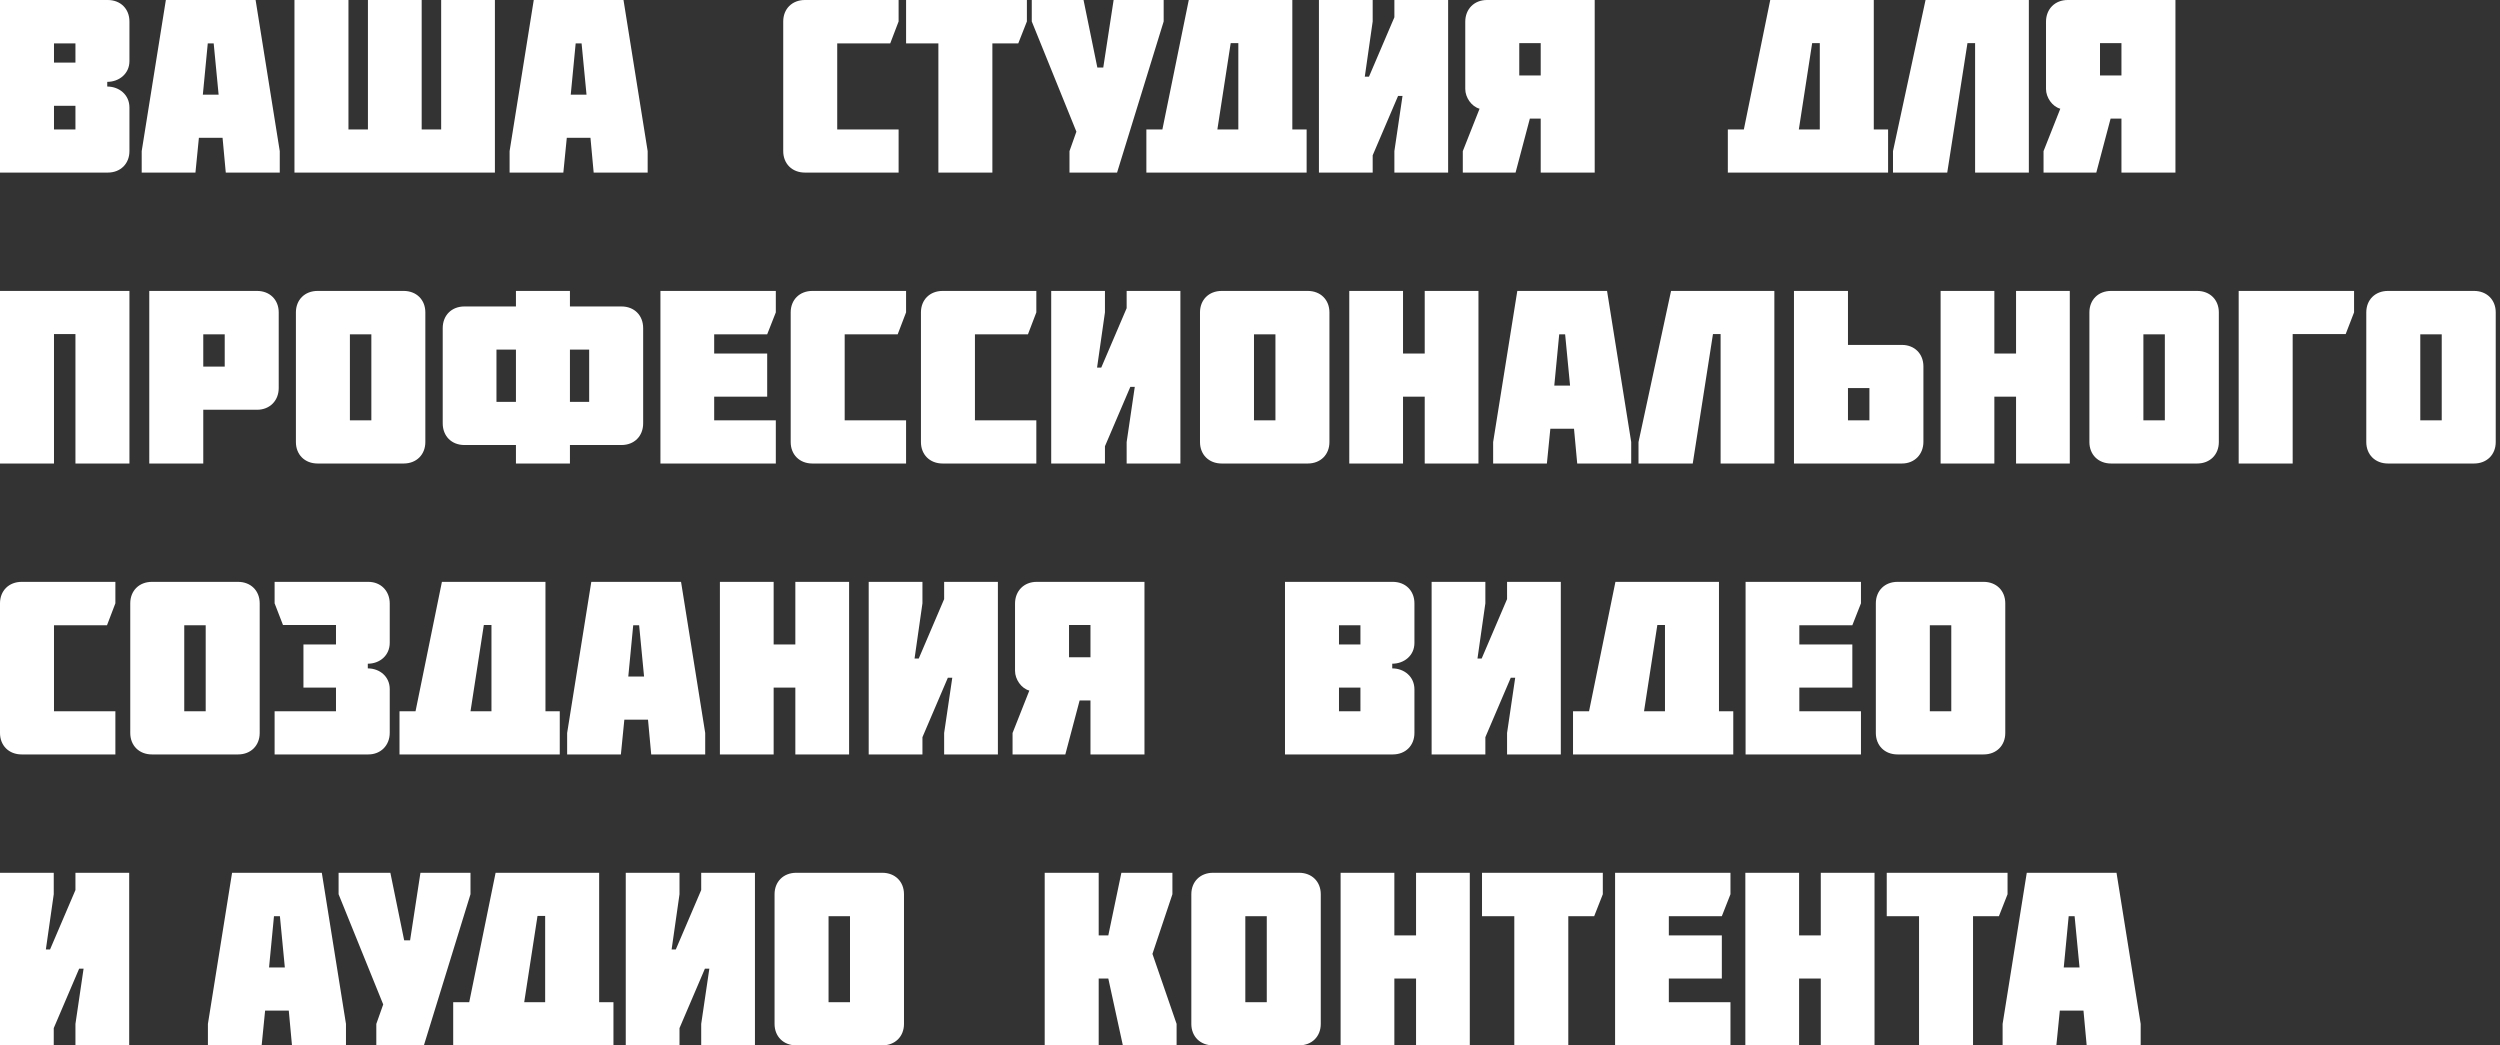 <?xml version="1.0" encoding="UTF-8"?> <svg xmlns="http://www.w3.org/2000/svg" width="507" height="212" viewBox="0 0 507 212" fill="none"><rect x="0" y="0" width="507" height="212" fill="#333333" stroke="none"/><path d="M10.95 21.45V26.25H15.3V21.45H10.95ZM15.3 12.7V8.8H10.95V12.7H15.3ZM21.85 35H1.41561e-07V-2.38419e-06H21.85C24.45 -2.38419e-06 26.25 1.8 26.25 4.35V12.4C26.25 14.95 24.15 16.6 21.75 16.6V17.55C24.15 17.55 26.25 19.2 26.25 21.8V30.65C26.25 33.2 24.45 35 21.85 35ZM41.136 19.2H44.336L43.336 8.8H42.136L41.136 19.2ZM33.636 -2.38419e-06H51.836L56.736 30.65V35H45.786L45.136 27.95H40.336L39.636 35H28.736V30.65L33.636 -2.38419e-06ZM59.717 -2.38419e-06H70.667V26.25H74.617V-2.38419e-06H85.517V26.25H89.467V-2.38419e-06H100.367V35H59.717V-2.38419e-06ZM115.746 19.2H118.946L117.946 8.8H116.746L115.746 19.2ZM108.246 -2.38419e-06H126.446L131.346 30.65V35H120.396L119.746 27.95H114.946L114.246 35H103.346V30.65L108.246 -2.38419e-06ZM163.238 -2.38419e-06H182.238V4.35L180.538 8.8H169.788V26.25H182.238V35H163.238C160.638 35 158.838 33.2 158.838 30.65V4.35C158.838 1.8 160.638 -2.38419e-06 163.238 -2.38419e-06ZM190.304 8.8H183.754V-2.38419e-06H208.254V4.35L206.504 8.8H201.254V35H190.304V8.8ZM226.542 35H216.892V30.65L218.292 26.7L209.242 4.35V-2.38419e-06H219.742L222.542 13.7H223.742L225.842 -2.38419e-06H235.992V4.35L226.542 35ZM251.134 26.25V8.75H249.584L246.884 26.25H251.134ZM232.484 35V26.25H235.734L241.084 -2.38419e-06H262.084V26.25H264.984V35H232.484ZM282.78 3.5V-2.38419e-06H293.68V35H282.78V30.65L284.43 19.45H283.53L278.38 31.5V35H267.48V-2.38419e-06H278.38V4.35L276.78 15.55H277.63L282.78 3.5ZM308.106 8.75V15.3H312.456V8.75H308.106ZM323.406 -2.38419e-06V35H312.456V24.05H310.256L307.356 35H296.656V30.65L300.056 22.05C298.406 21.6 297.156 19.75 297.156 18.05V4.4C297.156 1.85 298.956 -2.38419e-06 301.556 -2.38419e-06H323.406ZM369.054 26.25V8.75H367.504L364.804 26.25H369.054ZM350.404 35V26.25H353.654L359.004 -2.38419e-06H380.004V26.25H382.904V35H350.404ZM411.45 35H400.55V8.75H399L394.9 35H383.9V30.65L390.5 -2.38419e-06H411.45V35ZM425.88 8.75V15.3H430.23V8.75H425.88ZM441.18 -2.38419e-06V35H430.23V24.05H428.03L425.13 35H414.43V30.65L417.83 22.05C416.18 21.6 414.93 19.75 414.93 18.05V4.4C414.93 1.85 416.73 -2.38419e-06 419.33 -2.38419e-06H441.18ZM10.95 94H1.41561e-07V59H26.25V94H15.3V67.75H10.95V94ZM41.223 67.8V74.35H45.573V67.8H41.223ZM52.123 83.1H41.223V94H30.273V59H52.123C54.723 59 56.523 60.8 56.523 63.35V78.7C56.523 81.25 54.723 83.1 52.123 83.1ZM75.31 67.8H70.96V85.25H75.31V67.8ZM81.86 94H64.41C61.81 94 60.01 92.2 60.01 89.65V63.35C60.01 60.8 61.81 59 64.41 59H81.86C84.46 59 86.26 60.8 86.26 63.35V89.65C86.26 92.2 84.46 94 81.86 94ZM115.583 81.5H119.483V70.9H115.583V81.5ZM104.633 70.9H100.683V81.5H104.633V70.9ZM104.633 94V90.25H94.183C91.583 90.25 89.783 88.45 89.783 85.85V66.55C89.783 63.95 91.583 62.15 94.183 62.15H104.633V59H115.583V62.15H126.033C128.633 62.15 130.433 63.95 130.433 66.55V85.85C130.433 88.45 128.633 90.25 126.033 90.25H115.583V94H104.633ZM157.336 94H133.936V59H157.336V63.35L155.586 67.8H144.836V71.7H155.586V80.45H144.836V85.25H157.336V94ZM164.752 59H183.752V63.35L182.052 67.8H171.302V85.25H183.752V94H164.752C162.152 94 160.352 92.2 160.352 89.65V63.35C160.352 60.8 162.152 59 164.752 59ZM191.168 59H210.168V63.35L208.468 67.8H197.718V85.25H210.168V94H191.168C188.568 94 186.768 92.2 186.768 89.65V63.35C186.768 60.8 188.568 59 191.168 59ZM228.484 62.5V59H239.384V94H228.484V89.65L230.134 78.45H229.234L224.084 90.5V94H213.184V59H224.084V63.35L222.484 74.55H223.334L228.484 62.5ZM258.659 67.8H254.309V85.25H258.659V67.8ZM265.209 94H247.759C245.159 94 243.359 92.2 243.359 89.65V63.35C243.359 60.8 245.159 59 247.759 59H265.209C267.809 59 269.609 60.8 269.609 63.35V89.65C269.609 92.2 267.809 94 265.209 94ZM284.533 71.7H288.933V59H299.833V94H288.933V80.45H284.533V94H273.633V59H284.533V71.7ZM315.209 78.2H318.409L317.409 67.8H316.209L315.209 78.2ZM307.709 59H325.909L330.809 89.65V94H319.859L319.209 86.95H314.409L313.709 94H302.809V89.65L307.709 59ZM359.839 94H348.939V67.75H347.389L343.289 94H332.289V89.65L338.889 59H359.839V94ZM374.768 85.25H379.118V78.7H374.768V85.25ZM385.718 69.95C388.268 69.95 390.068 71.75 390.068 74.3V89.6C390.068 92.15 388.268 94 385.718 94H363.818V59H374.768V69.95H385.718ZM404.455 71.7H408.855V59H419.755V94H408.855V80.45H404.455V94H393.555V59H404.455V71.7ZM439.03 67.8H434.68V85.25H439.03V67.8ZM445.58 94H428.13C425.53 94 423.73 92.2 423.73 89.65V63.35C423.73 60.8 425.53 59 428.13 59H445.58C448.18 59 449.98 60.8 449.98 63.35V89.65C449.98 92.2 448.18 94 445.58 94ZM464.954 67.75V94H454.004V59H477.404V63.35L475.704 67.75H464.954ZM495.183 67.8H490.833V85.25H495.183V67.8ZM501.733 94H484.283C481.683 94 479.883 92.2 479.883 89.65V63.35C479.883 60.8 481.683 59 484.283 59H501.733C504.333 59 506.133 60.8 506.133 63.35V89.65C506.133 92.2 504.333 94 501.733 94ZM4.4 118H23.4V122.35L21.7 126.8H10.95V144.25H23.4V153H4.4C1.8 153 1.41561e-07 151.2 1.41561e-07 148.65V122.35C1.41561e-07 119.8 1.8 118 4.4 118ZM41.716 126.8H37.366V144.25H41.716V126.8ZM48.266 153H30.816C28.216 153 26.416 151.2 26.416 148.65V122.35C26.416 119.8 28.216 118 30.816 118H48.266C50.866 118 52.666 119.8 52.666 122.35V148.65C52.666 151.2 50.866 153 48.266 153ZM74.689 153H55.69V144.25H68.139V139.45H61.539V130.7H68.139V126.75H57.389L55.69 122.35V118H74.689C77.24 118 79.04 119.85 79.04 122.4V130.35C79.04 132.95 76.99 134.6 74.59 134.6V135.55C76.99 135.55 79.04 137.2 79.04 139.75V148.6C79.04 151.15 77.24 153 74.689 153ZM99.669 144.25V126.75H98.12L95.419 144.25H99.669ZM81.019 153V144.25H84.269L89.62 118H110.62V144.25H113.52V153H81.019ZM127.416 137.2H130.616L129.616 126.8H128.416L127.416 137.2ZM119.916 118H138.116L143.016 148.65V153H132.066L131.416 145.95H126.616L125.916 153H115.016V148.65L119.916 118ZM156.896 130.7H161.296V118H172.196V153H161.296V139.45H156.896V153H145.996V118H156.896V130.7ZM191.472 121.5V118H202.372V153H191.472V148.65L193.122 137.45H192.222L187.072 149.5V153H176.172V118H187.072V122.35L185.472 133.55H186.322L191.472 121.5ZM216.798 126.75V133.3H221.148V126.75H216.798ZM232.098 118V153H221.148V142.05H218.948L216.048 153H205.348V148.65L208.748 140.05C207.098 139.6 205.848 137.75 205.848 136.05V122.4C205.848 119.85 207.648 118 210.248 118H232.098ZM271.546 139.45V144.25H275.896V139.45H271.546ZM275.896 130.7V126.8H271.546V130.7H275.896ZM282.446 153H260.596V118H282.446C285.046 118 286.846 119.8 286.846 122.35V130.4C286.846 132.95 284.746 134.6 282.346 134.6V135.55C284.746 135.55 286.846 137.2 286.846 139.8V148.65C286.846 151.2 285.046 153 282.446 153ZM305.632 121.5V118H316.532V153H305.632V148.65L307.282 137.45H306.382L301.232 149.5V153H290.332V118H301.232V122.35L299.632 133.55H300.482L305.632 121.5ZM337.658 144.25V126.75H336.108L333.408 144.25H337.658ZM319.008 153V144.25H322.258L327.608 118H348.608V144.25H351.508V153H319.008ZM377.404 153H354.004V118H377.404V122.35L375.654 126.8H364.904V130.7H375.654V139.45H364.904V144.25H377.404V153ZM395.72 126.8H391.37V144.25H395.72V126.8ZM402.27 153H384.82C382.22 153 380.42 151.2 380.42 148.65V122.35C380.42 119.8 382.22 118 384.82 118H402.27C404.87 118 406.67 119.8 406.67 122.35V148.65C406.67 151.2 404.87 153 402.27 153ZM15.3 180.5V177H26.2V212H15.3V207.65L16.95 196.45H16.05L10.9 208.5V212H1.41561e-07V177H10.9V181.35L9.3 192.55H10.15L15.3 180.5ZM54.564 196.2H57.764L56.764 185.8H55.564L54.564 196.2ZM47.064 177H65.264L70.164 207.65V212H59.214L58.564 204.95H53.764L53.064 212H42.164V207.65L47.064 177ZM85.966 212H76.316V207.65L77.716 203.7L68.666 181.35V177H79.166L81.966 190.7H83.166L85.266 177H95.416V181.35L85.966 212ZM110.558 203.25V185.75H109.008L106.308 203.25H110.558ZM91.908 212V203.25H95.158L100.508 177H121.508V203.25H124.408V212H91.908ZM142.204 180.5V177H153.104V212H142.204V207.65L143.854 196.45H142.954L137.804 208.5V212H126.904V177H137.804V181.35L136.204 192.55H137.054L142.204 180.5ZM172.38 185.8H168.03V203.25H172.38V185.8ZM178.93 212H161.48C158.88 212 157.08 210.2 157.08 207.65V181.35C157.08 178.8 158.88 177 161.48 177H178.93C181.53 177 183.33 178.8 183.33 181.35V207.65C183.33 210.2 181.53 212 178.93 212ZM224.765 189.7L227.415 177H237.765V181.35L233.715 193.45L238.615 207.65V212H227.715L224.765 198.45H222.815V212H211.865V177H222.815V189.7H224.765ZM256.902 185.8H252.552V203.25H256.902V185.8ZM263.452 212H246.002C243.402 212 241.602 210.2 241.602 207.65V181.35C241.602 178.8 243.402 177 246.002 177H263.452C266.052 177 267.852 178.8 267.852 181.35V207.65C267.852 210.2 266.052 212 263.452 212ZM282.775 189.7H287.175V177H298.075V212H287.175V198.45H282.775V212H271.875V177H282.775V189.7ZM307.101 185.8H300.551V177H325.051V181.35L323.301 185.8H318.051V212H307.101V185.8ZM350.939 212H327.539V177H350.939V181.35L349.189 185.8H338.439V189.7H349.189V198.45H338.439V203.25H350.939V212ZM364.855 189.7H369.255V177H380.155V212H369.255V198.45H364.855V212H353.955V177H364.855V189.7ZM389.181 185.8H382.631V177H407.131V181.35L405.381 185.8H400.131V212H389.181V185.8ZM418.529 196.2H421.729L420.729 185.8H419.529L418.529 196.2ZM411.029 177H429.229L434.129 207.65V212H423.179L422.529 204.95H417.729L417.029 212H406.129V207.65L411.029 177Z" fill="white"></path></svg> 
